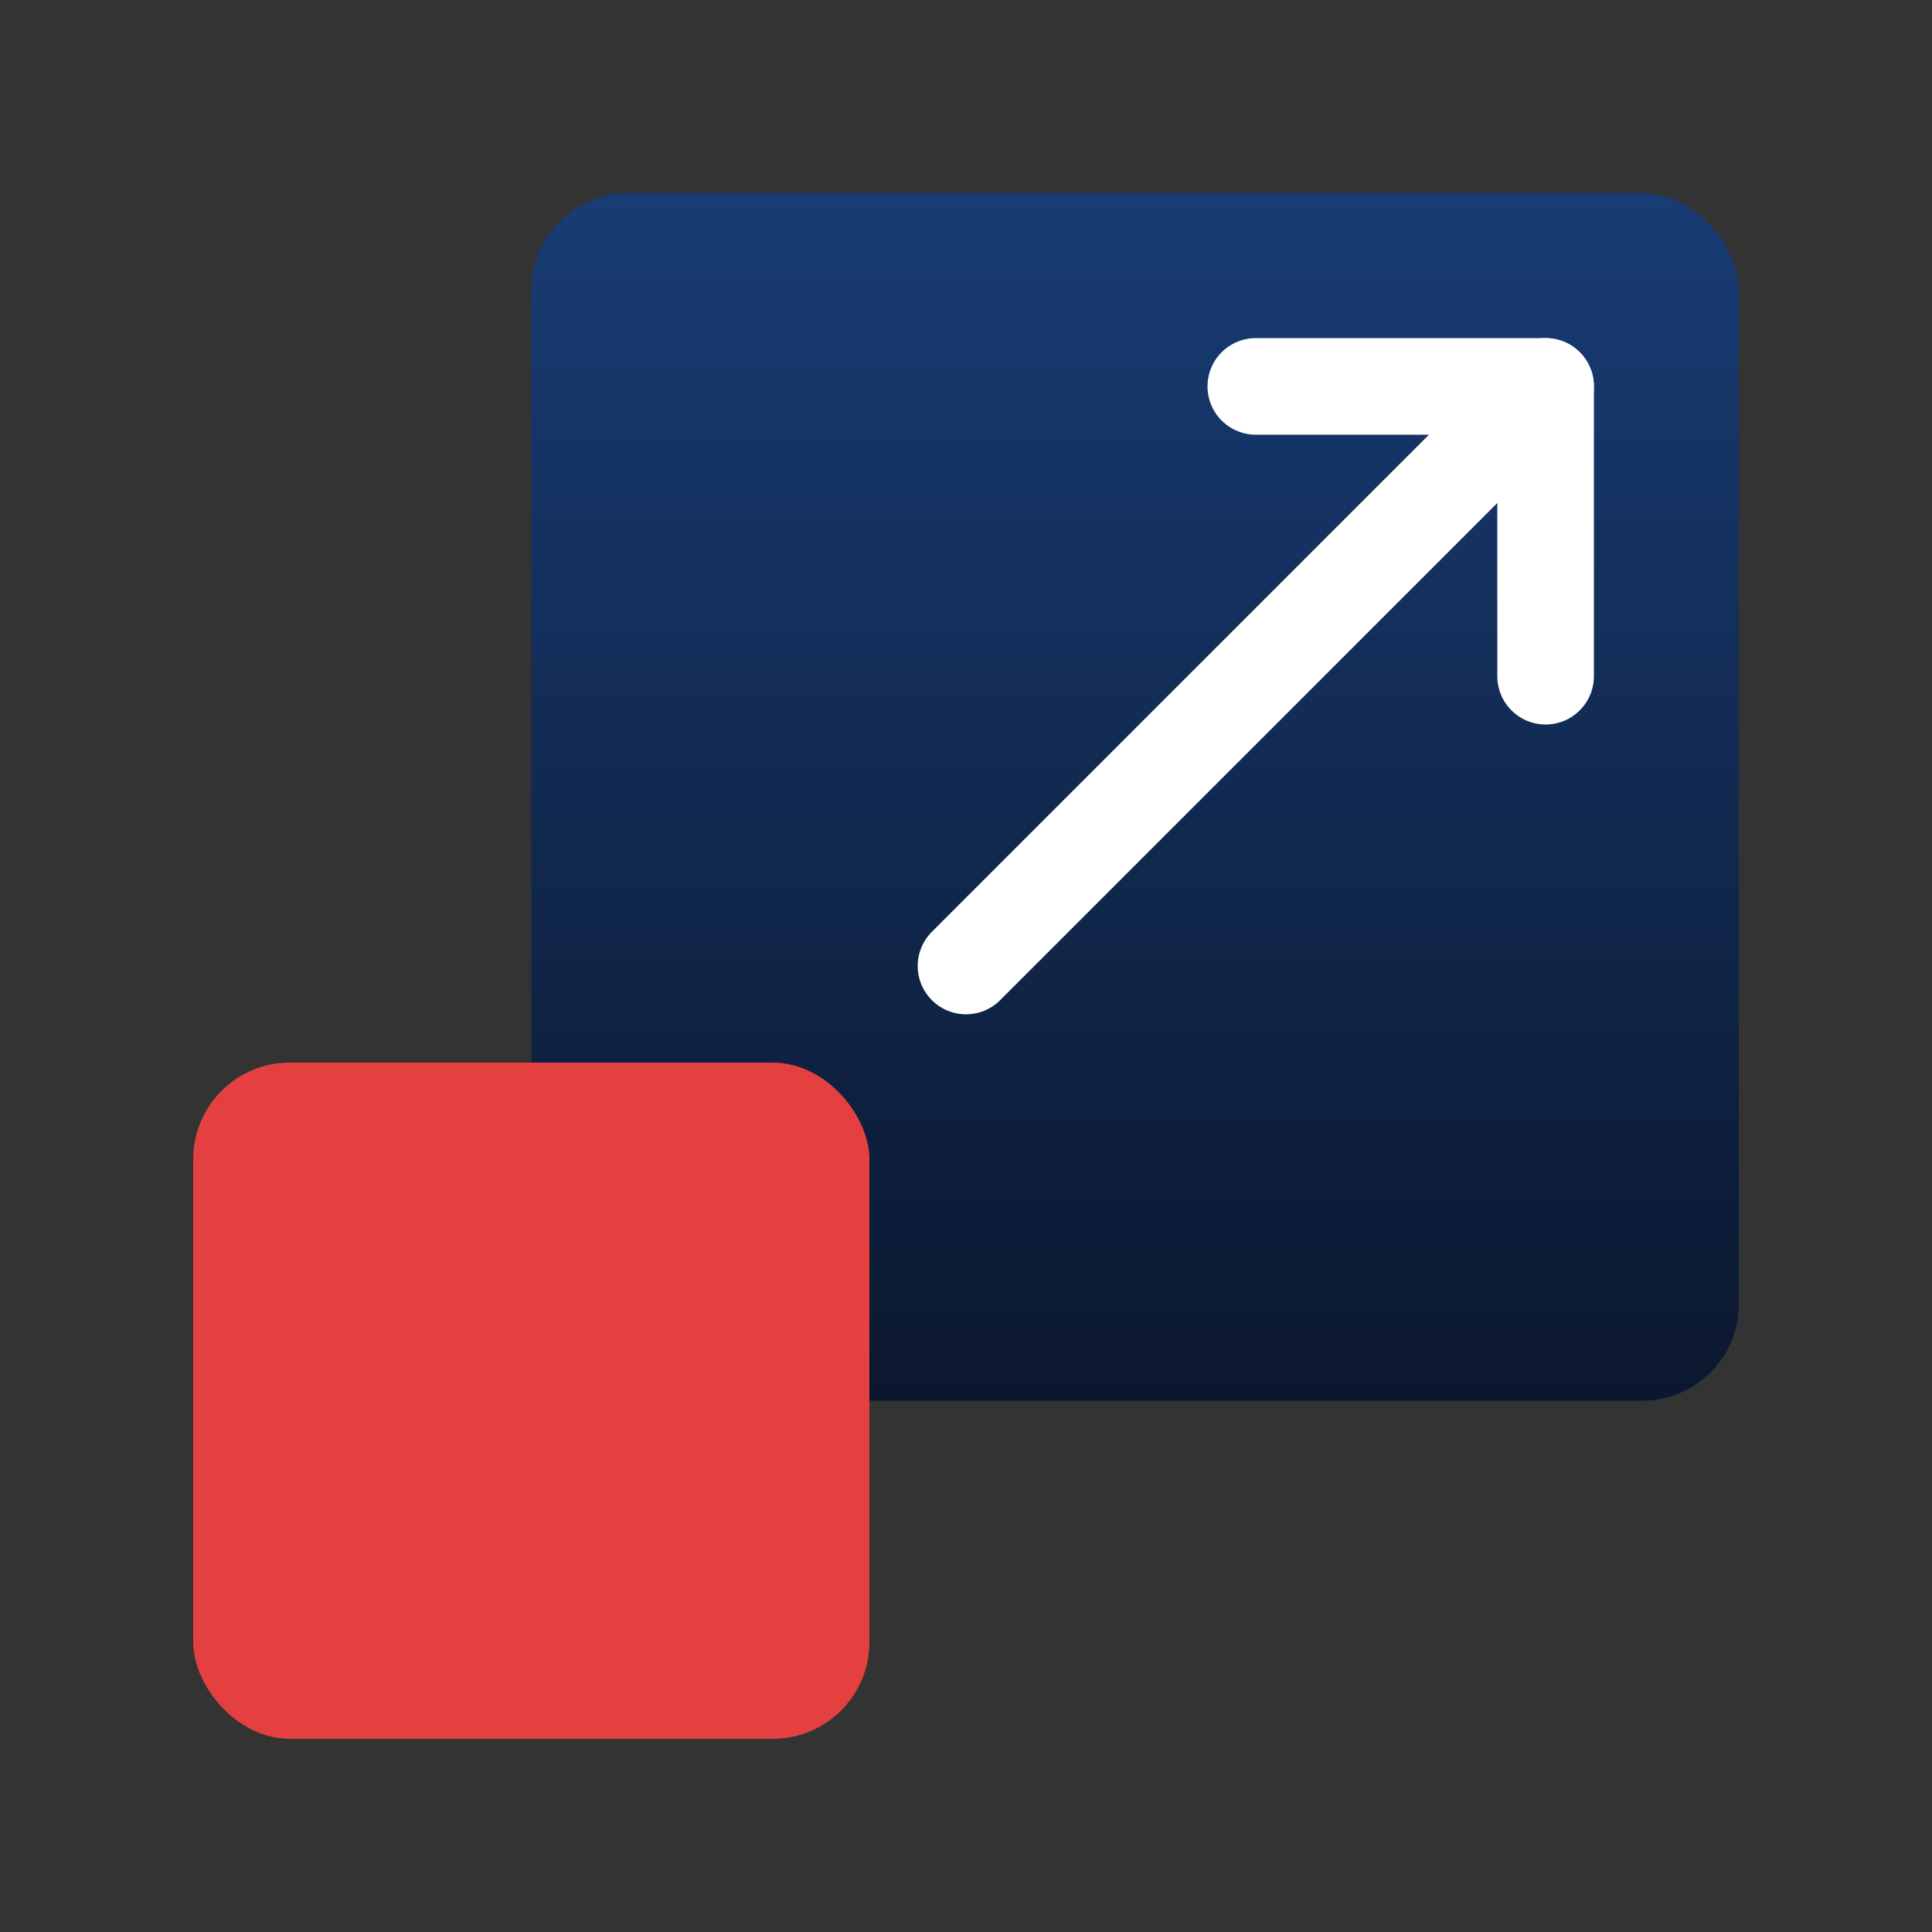 <svg xmlns="http://www.w3.org/2000/svg" xmlns:xlink="http://www.w3.org/1999/xlink" width="40px" height="40px" viewBox="0 0 40 40"><rect x="0" y="0" width="40" height="40" fill="#333333" stroke="none"/><title>ic-scalability</title><defs><linearGradient x1="50%" y1="0%" x2="50%" y2="100%" id="linearGradient-1"><stop stop-color="#183C74" offset="0%"></stop><stop stop-color="#0B172E" offset="100%"></stop></linearGradient></defs><g id="Page-1" stroke="none" stroke-width="1" fill="none" fill-rule="evenodd"><g id="Host4geeks-Shared-Hosting-Expanded" transform="translate(-935, -3412)"><g id="ic-scalability" transform="translate(935, 3412)"><rect id="Rectangle" fill="url(#linearGradient-1)" fill-rule="nonzero" x="11" y="4" width="25" height="25" rx="2"></rect><polyline id="Path-10" stroke="#FFFFFF" stroke-width="2" stroke-linecap="round" stroke-linejoin="round" points="26 8 32 8 32 14"></polyline><line x1="32" y1="8" x2="20" y2="20" id="Path-5" stroke="#FFFFFF" stroke-width="2" stroke-linecap="round"></line><rect id="Rectangle" fill="#E54040" fill-rule="nonzero" x="4" y="22" width="14" height="14" rx="2"></rect></g></g></g></svg>